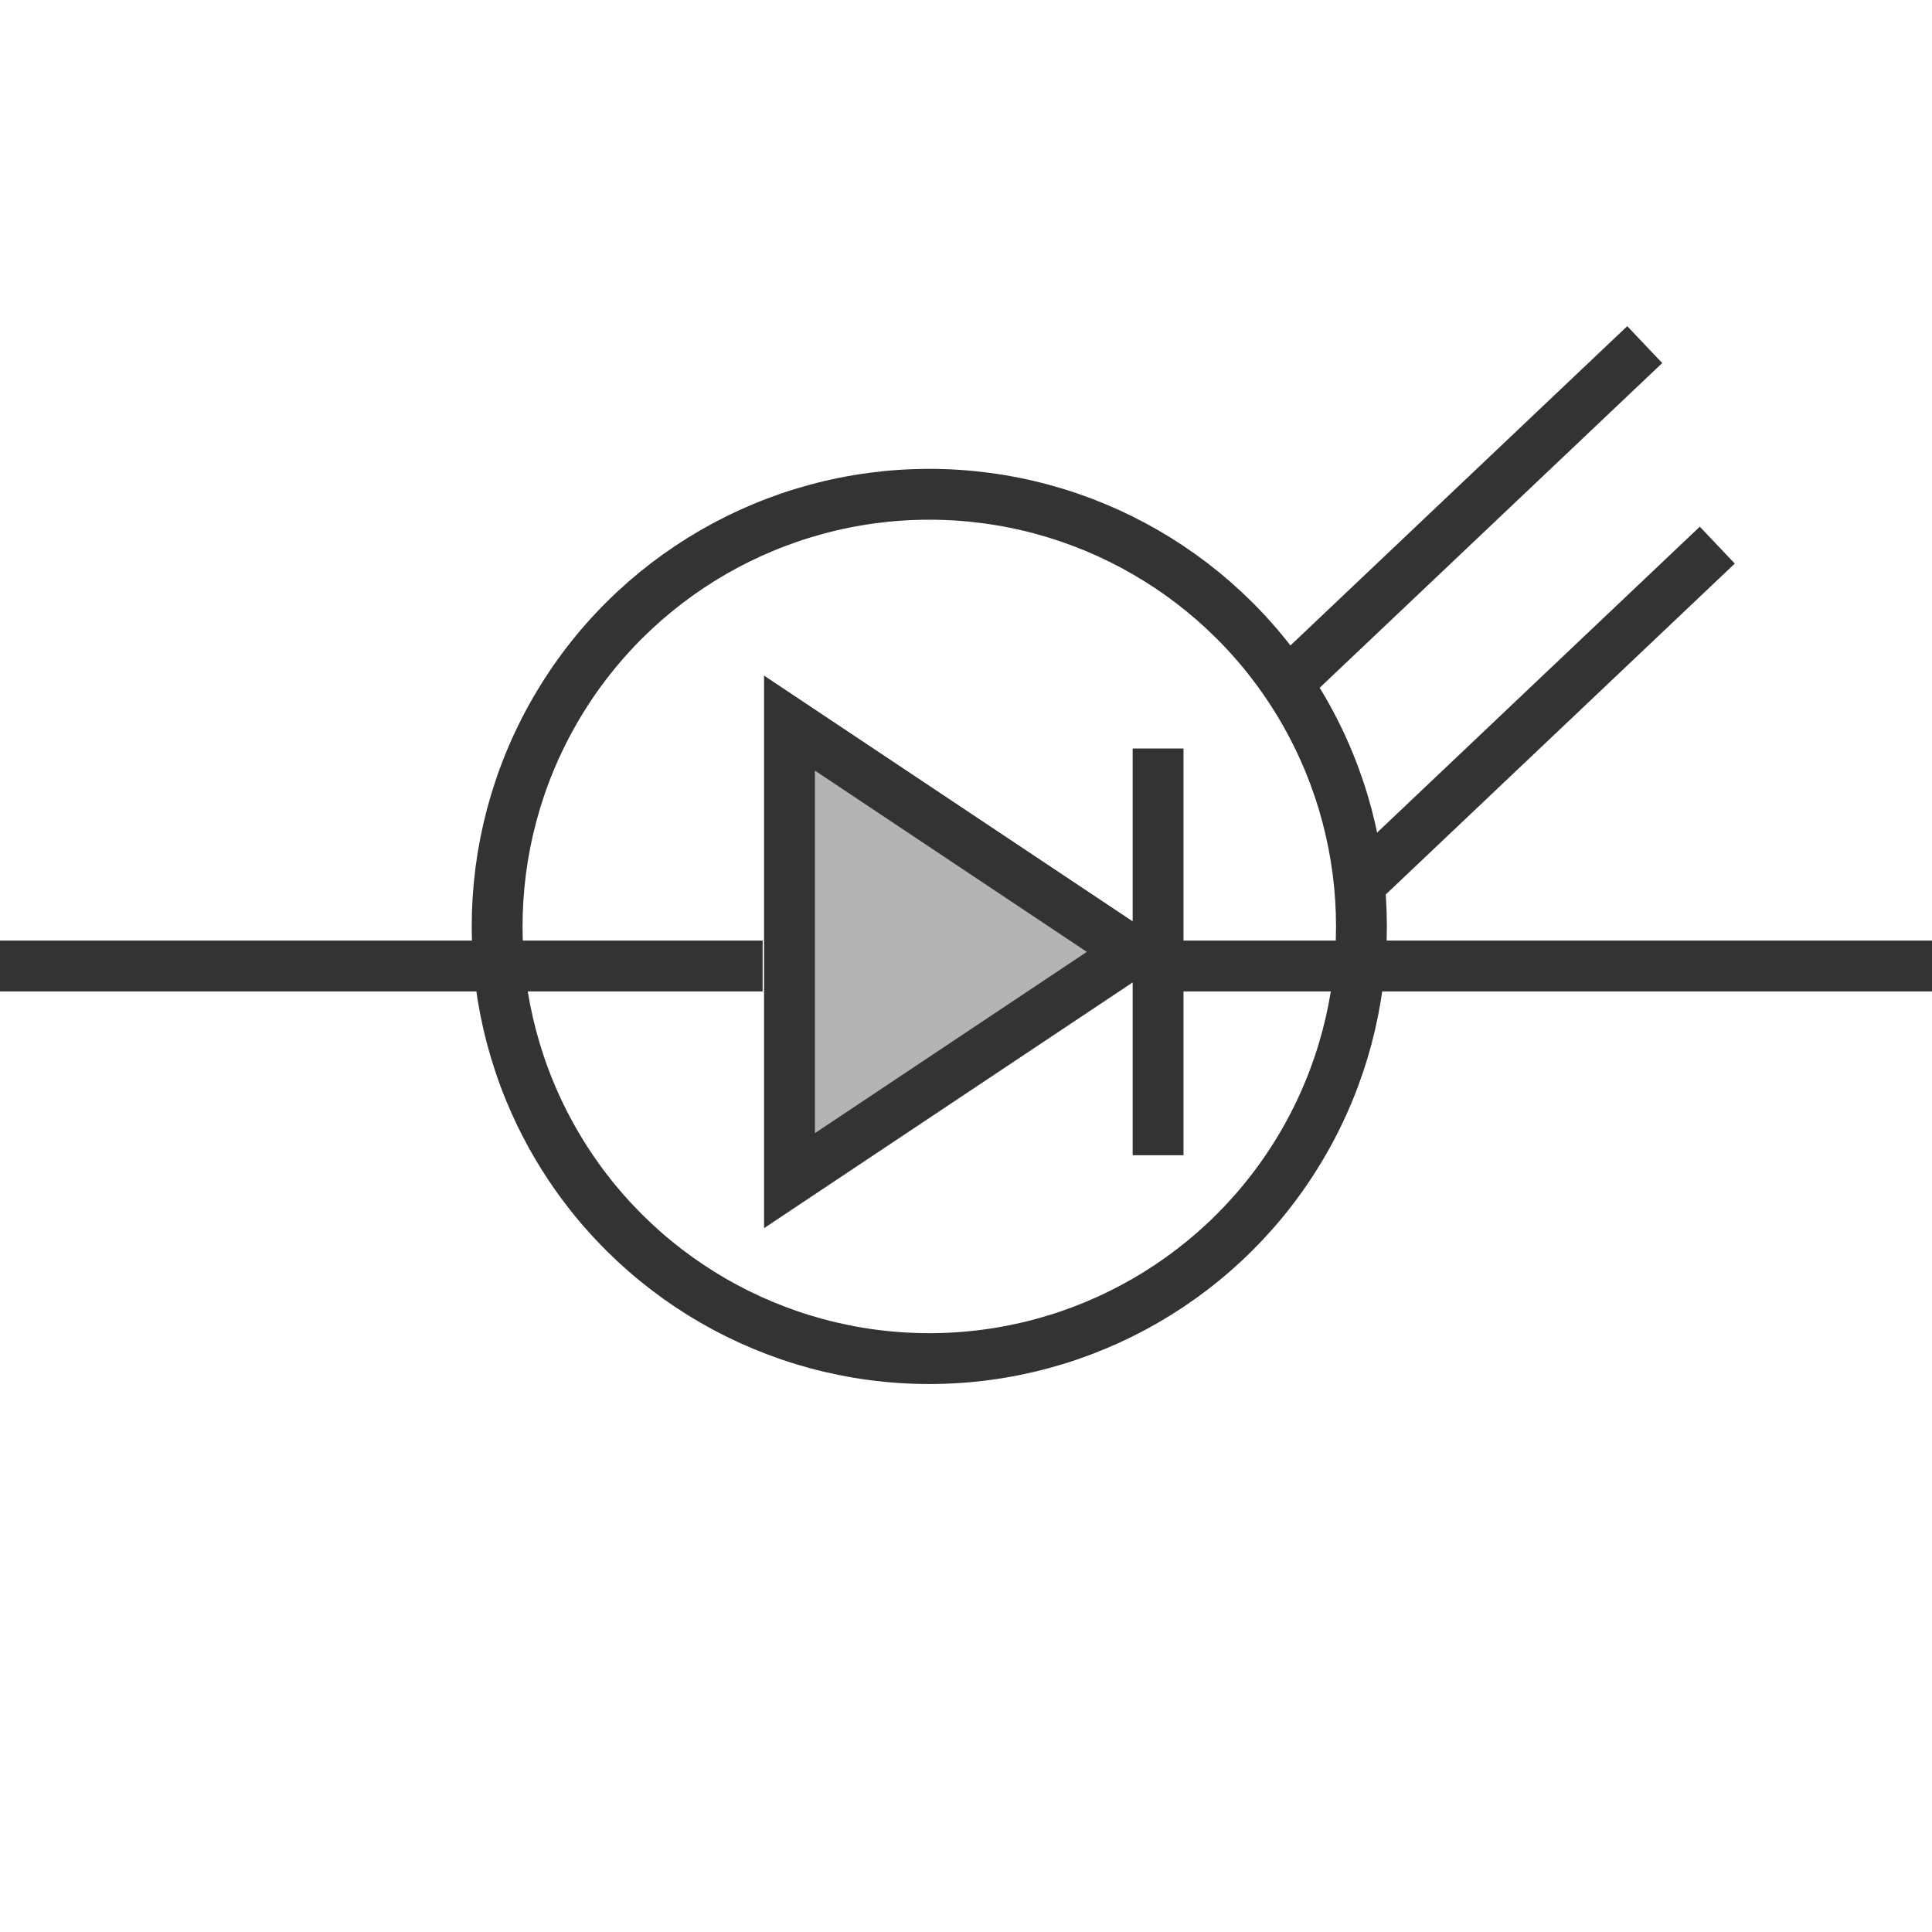<?xml version="1.0" encoding="UTF-8"?>
<svg width="38px" height="38px" viewBox="0 0 38 38" version="1.1" xmlns="http://www.w3.org/2000/svg" xmlns:xlink="http://www.w3.org/1999/xlink">
    <!-- Generator: Sketch 63 (92445) - https://sketch.com -->
    <title>66</title>
    <desc>Created with Sketch.</desc>
    <g id="页面1" stroke="none" stroke-width="1" fill="none" fill-rule="evenodd">
        <g id="电力_1" transform="translate(-37, -1359)">
            <g id="编组" transform="translate(11, 18)">
                <g id="66" transform="translate(25.5, 1346.5)">
                    <rect id="矩形备份" fill="#333333" transform="translate(23.278, 13.222) rotate(-270) translate(-23.278, -13.222) " x="19.278" y="12.722" width="8" height="1"></rect>
                    <circle id="椭圆形" stroke="#333333" transform="translate(18.778, 12.722) rotate(-270) translate(-18.778, -12.722) " cx="18.778" cy="12.722" r="8.5"></circle>
                    <polygon id="三角形" stroke="#333333" fill="#B3B3B3" transform="translate(19.403, 13.222) rotate(-270) translate(-19.403, -13.222) " points="19.403 9.847 23.903 16.597 14.903 16.597"></polygon>
                    <rect id="矩形" fill="#333333" transform="translate(8, 13.5) rotate(-180) translate(-8, -13.5) " x="0.5" y="13" width="15" height="1"></rect>
                    <rect id="矩形备份-23" fill="#333333" transform="translate(31, 13.5) rotate(-180) translate(-31, -13.5) " x="23.5" y="13" width="15" height="1"></rect>
                    <polygon id="路径-15" fill="#333333" fill-rule="nonzero" transform="translate(29.385, 4.562) scale(-1, 1) translate(-29.385, -4.562) " points="26.264 0.915 33.193 7.484 32.506 8.21 25.576 1.641"></polygon>
                    <polygon id="路径-15备份" fill="#333333" fill-rule="nonzero" transform="translate(30.813, 8.506) scale(-1, 1) translate(-30.813, -8.506) " points="27.693 4.859 34.622 11.428 33.934 12.154 27.005 5.585"></polygon>
                </g>
            </g>
        </g>
    </g>
</svg>
